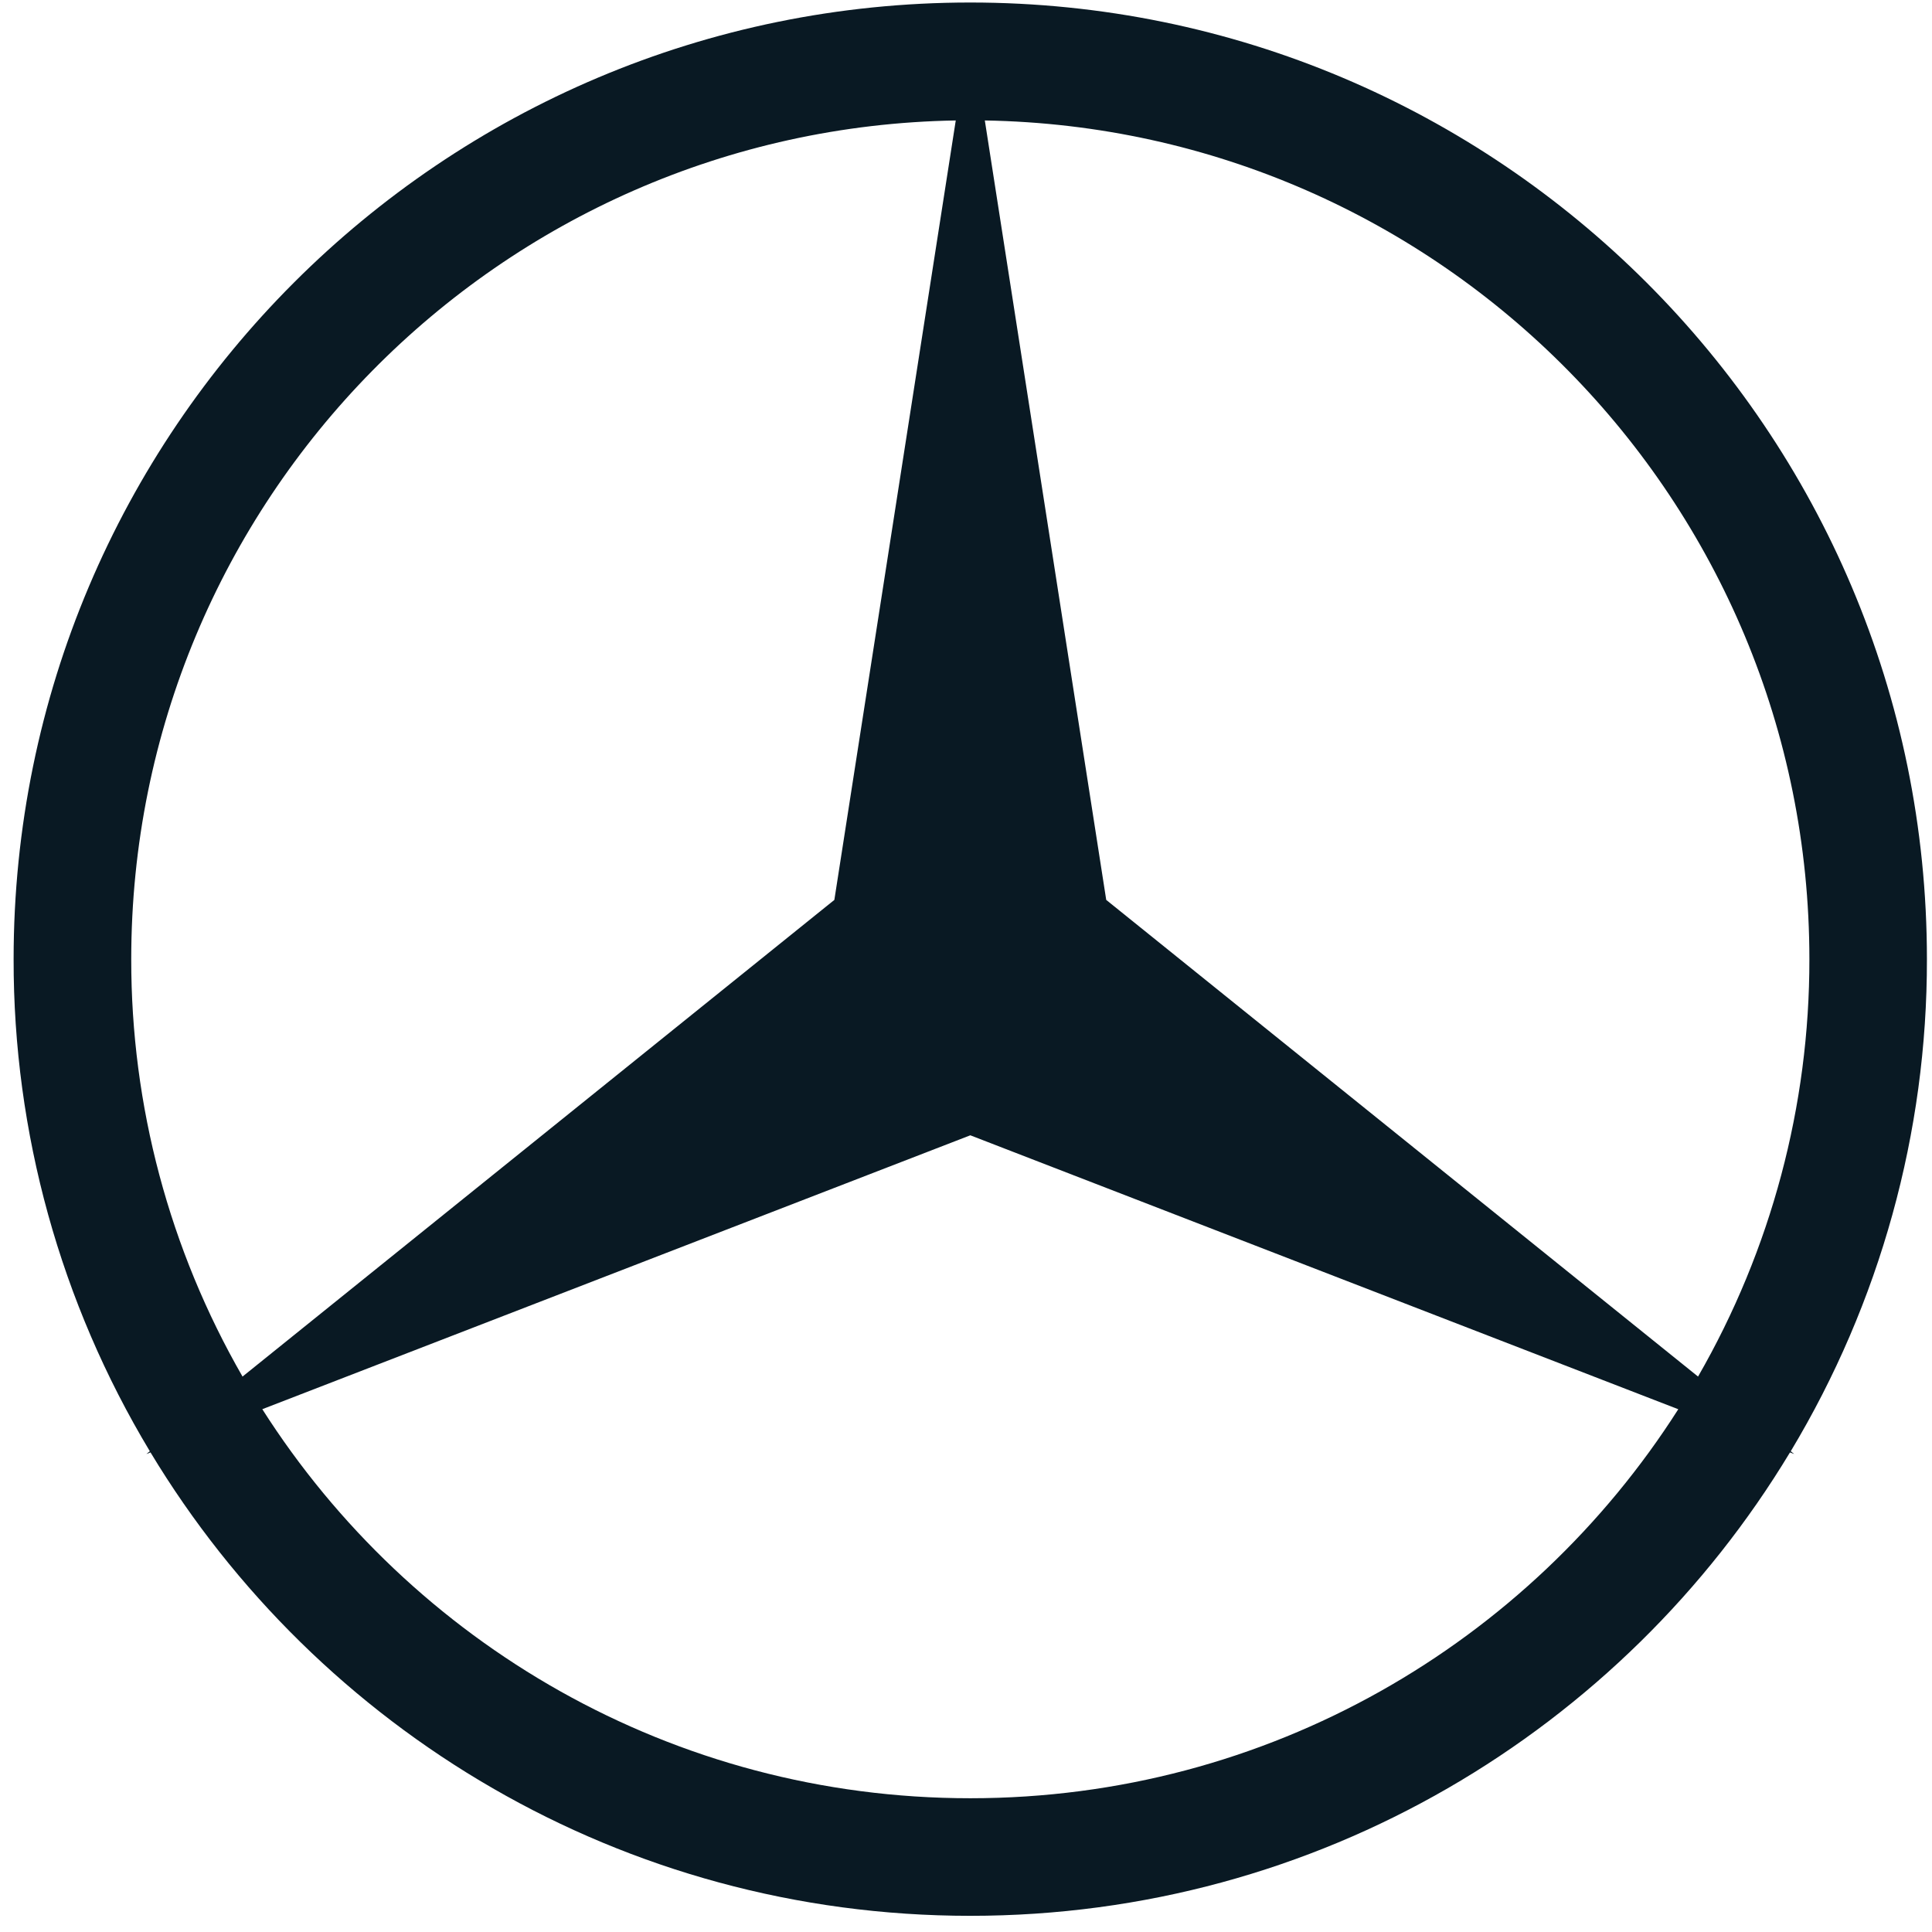 <svg width="43" height="43" viewBox="0 0 43 43" fill="none" xmlns="http://www.w3.org/2000/svg">
<path d="M39.856 32.3C41.844 28.993 42.893 25.206 42.887 21.348C42.887 9.588 33.354 0.056 21.595 0.056C9.835 0.056 0.303 9.589 0.303 21.348C0.297 25.206 1.346 28.993 3.335 32.3L3.257 32.362L3.35 32.326C7.076 38.506 13.852 42.64 21.595 42.64C29.337 42.64 36.113 38.506 39.839 32.326L39.932 32.362L39.856 32.3ZM40.271 21.348C40.275 24.608 39.42 27.812 37.793 30.638L24.621 20.029L21.919 2.681C32.083 2.854 40.271 11.142 40.271 21.348ZM2.921 21.348C2.921 11.143 11.108 2.855 21.272 2.681L18.57 20.029L5.398 30.638C3.771 27.812 2.917 24.608 2.921 21.348ZM21.596 40.023C14.969 40.023 9.152 36.568 5.838 31.364L21.596 25.268L37.353 31.365C34.039 36.568 28.223 40.023 21.596 40.023Z" fill="#091923"/>
</svg>
